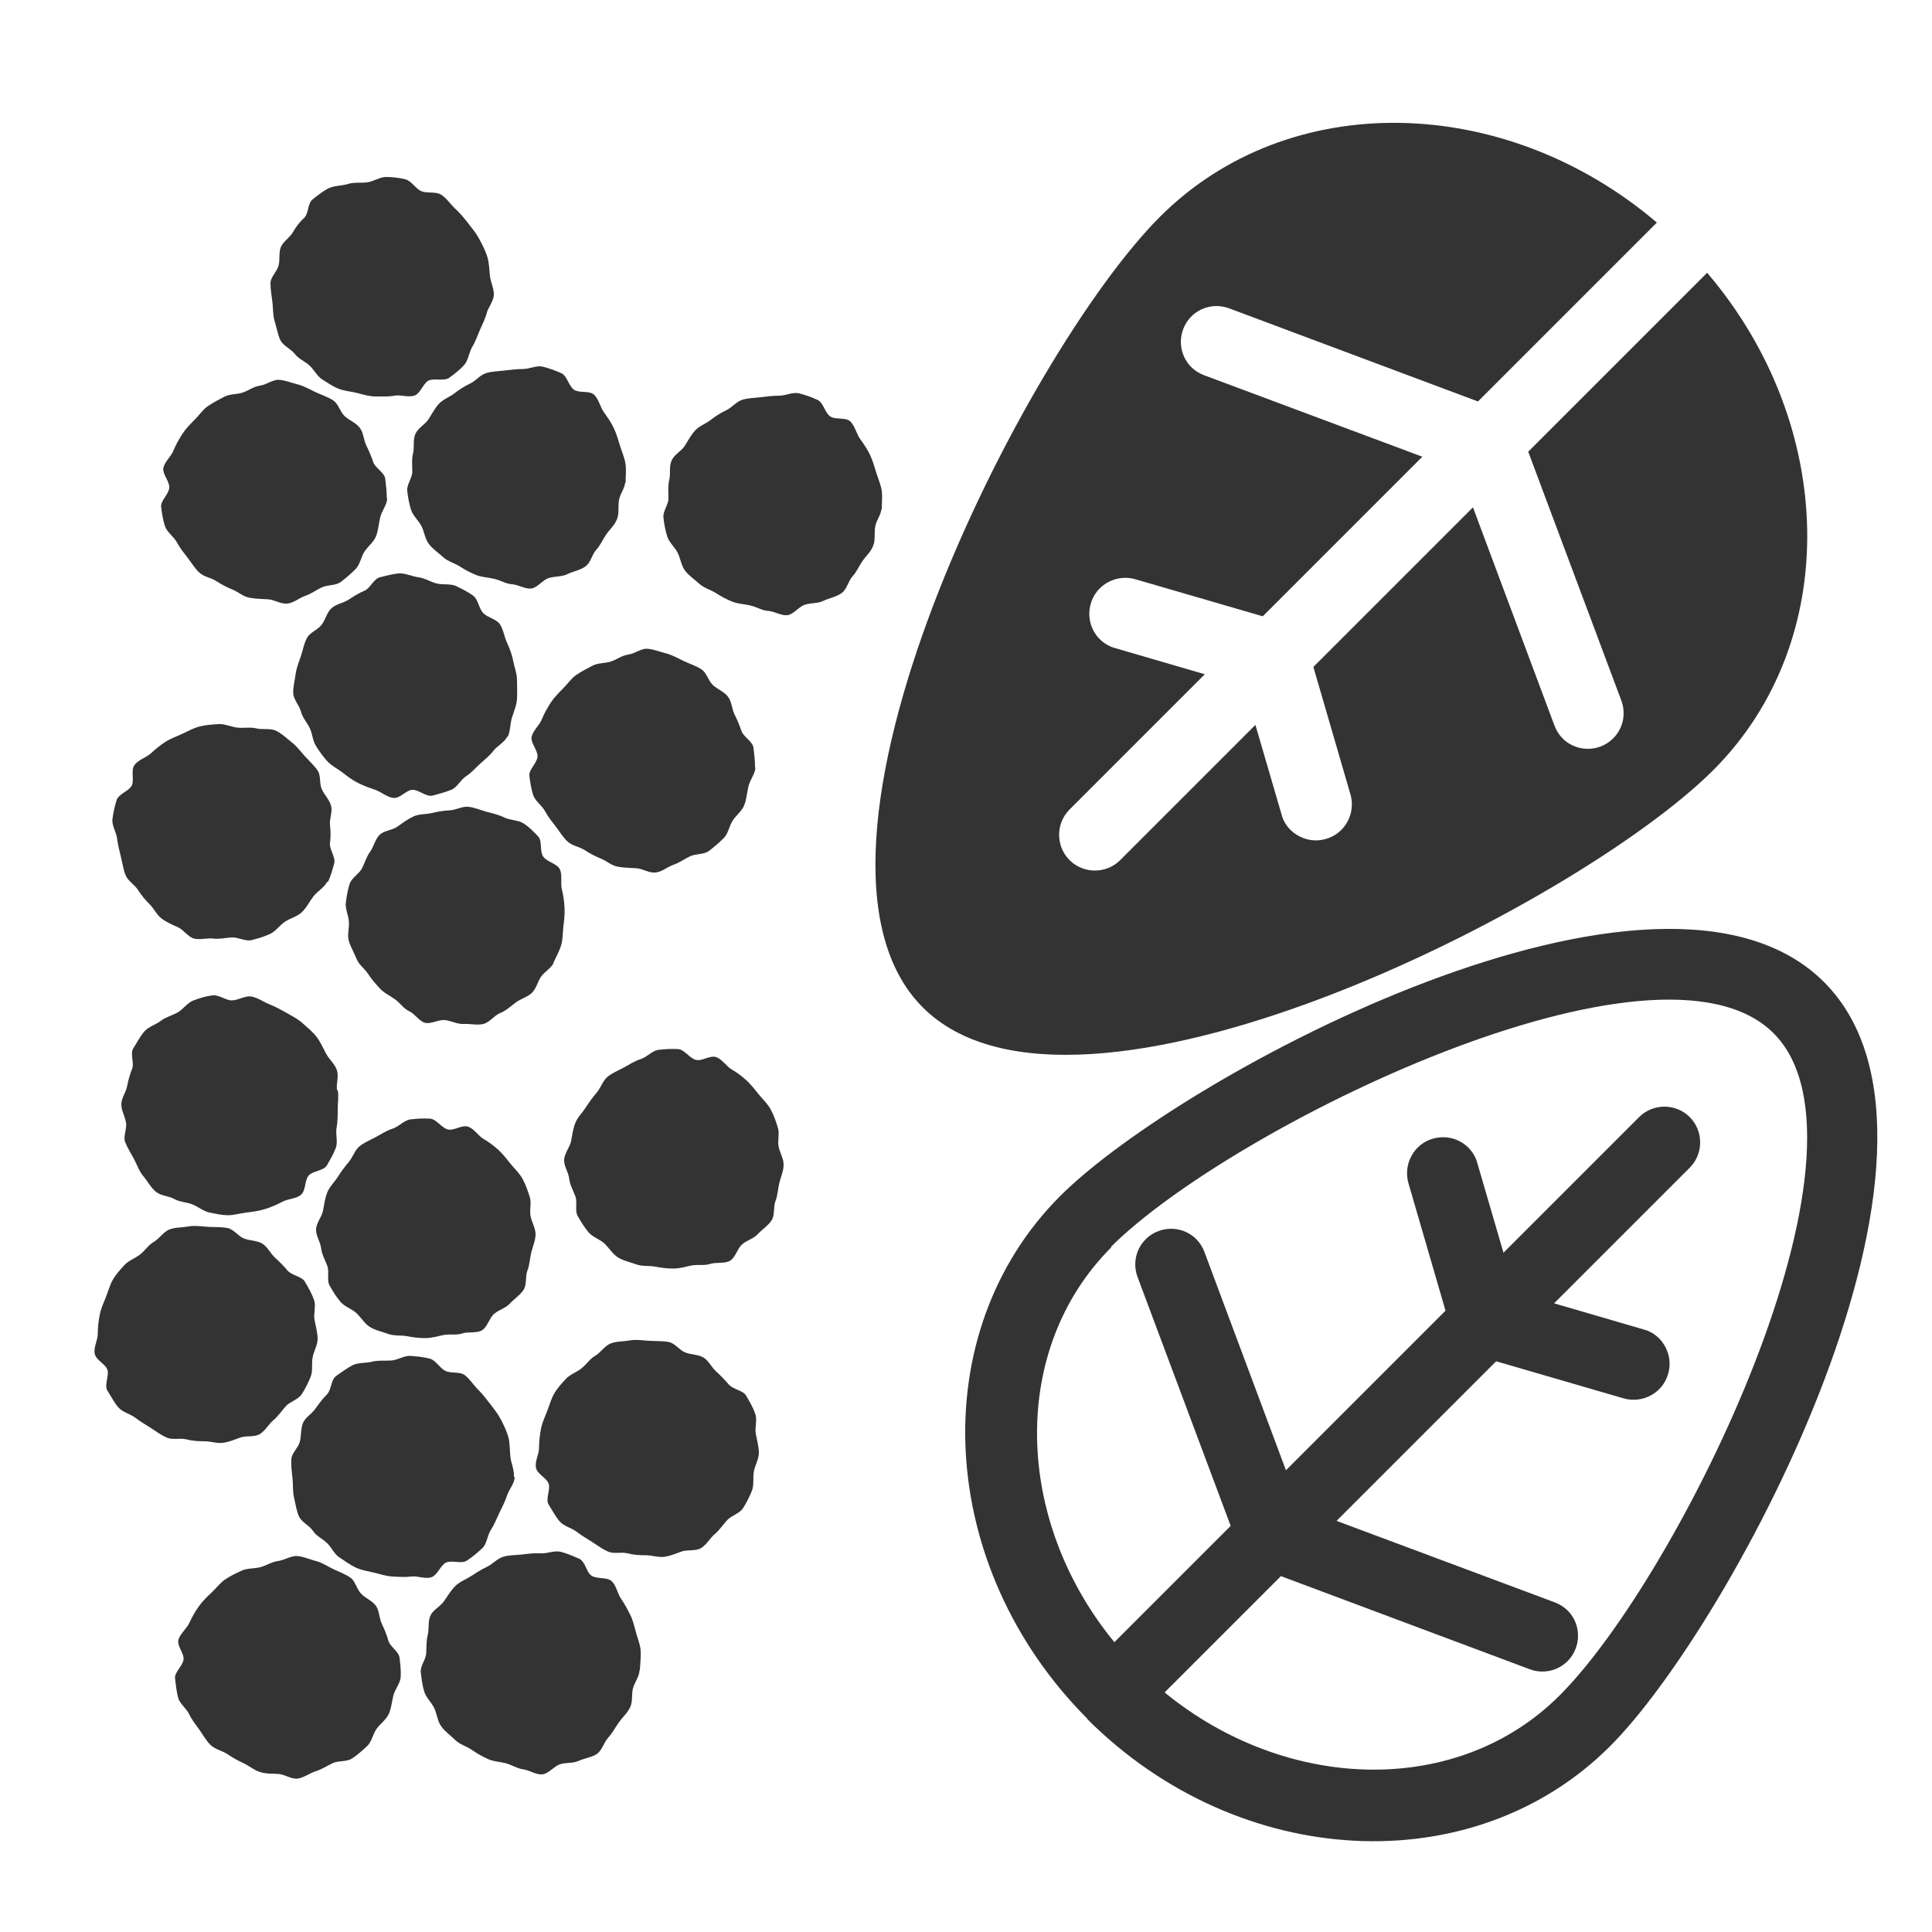 <?xml version="1.0" encoding="utf-8"?>
<svg xmlns="http://www.w3.org/2000/svg" xmlns:xlink="http://www.w3.org/1999/xlink" viewBox="0 0 50 50">
   <path fill="#333333" d="M28.14,44.49c3.92,3.92,9.99,4.24,13.53.7,3.15-3.15,9.78-15.52,5.54-19.77s-16.61,2.38-19.77,5.53c-3.54,3.54-3.22,9.6.7,13.53ZM28.75,32.27c3.09-3.09,14.16-8.52,17.15-5.53s-2.45,14.06-5.54,17.14c-2.62,2.62-7.04,2.52-10.22-.08l3.01-3.01,6.44,2.41c.48.18,1.01-.06,1.19-.54.13-.35.04-.73-.21-.98-.09-.09-.2-.16-.33-.21l-5.65-2.11,4.13-4.13,3.3.96c.49.14,1.01-.14,1.15-.63.1-.34,0-.68-.23-.92-.11-.11-.24-.19-.39-.23l-2.33-.68,3.51-3.51c.36-.36.36-.95,0-1.31-.36-.36-.95-.36-1.31,0l-3.51,3.51-.68-2.33c-.04-.15-.13-.29-.23-.39-.23-.23-.58-.33-.92-.23-.49.14-.77.66-.63,1.15l.96,3.3-4.13,4.13-2.11-5.65c-.05-.13-.12-.24-.21-.33-.25-.25-.63-.34-.98-.21-.48.18-.72.71-.54,1.19l2.41,6.44-3.01,3.01c-2.61-3.18-2.7-7.6-.08-10.22Z"/>
   <path fill="#333333" d="M44.18,7.06l-4.63,4.63,2.41,6.44c.18.48-.06,1.01-.54,1.19-.35.13-.73.04-.98-.21-.09-.09-.16-.2-.21-.33l-2.11-5.65-4.13,4.13.96,3.3c.14.49-.14,1.01-.63,1.15-.34.1-.68,0-.92-.23-.11-.11-.19-.24-.23-.39l-.68-2.33-3.5,3.5c-.36.36-.95.36-1.31,0s-.36-.95,0-1.31l3.5-3.5-2.33-.68c-.15-.04-.29-.13-.39-.23-.23-.23-.33-.58-.23-.92.14-.49.66-.77,1.15-.63l3.3.96,4.13-4.13-5.65-2.11c-.13-.05-.24-.12-.33-.21-.25-.25-.34-.63-.21-.98.18-.48.71-.72,1.19-.54l6.44,2.41,4.63-4.63c-3.94-3.35-9.53-3.48-12.86-.15-3.52,3.52-10.09,16.5-6.14,20.46,3.96,3.96,16.93-2.61,20.46-6.14,3.33-3.33,3.2-8.92-.15-12.86Z"/>
   <path fill="#333333" d="M8.74,28.21c.03.17,0,.33,0,.49s0,.33-.03.49.04.36-.02.52-.15.31-.23.45-.36.14-.47.26-.07.39-.2.5-.33.1-.48.18-.29.14-.45.19-.31.07-.48.09-.32.07-.48.07-.33-.04-.48-.07-.29-.15-.44-.21-.33-.06-.47-.14-.35-.08-.48-.19-.21-.27-.32-.4-.16-.29-.24-.44-.17-.29-.23-.44.05-.34.02-.51-.12-.31-.12-.47.12-.31.15-.47.07-.3.13-.45-.06-.39.03-.53.17-.3.28-.43.3-.18.43-.28.3-.14.44-.22.25-.25.41-.31.32-.11.49-.13.34.13.5.13.35-.13.51-.1.31.14.46.2.3.14.44.22.3.16.42.27.26.22.36.35.17.29.25.44.23.27.28.43-.02.35,0,.51Z"/>
   <path fill="#333333" d="M8.12,33.63c-.05-.16-.15-.32-.23-.46s-.34-.16-.45-.29-.21-.23-.33-.34-.19-.28-.33-.36-.32-.07-.47-.13-.26-.24-.43-.27-.33-.02-.5-.03-.33-.04-.5-.01-.35.02-.5.08-.26.24-.4.32-.23.23-.36.33-.29.15-.4.27-.22.24-.3.38-.12.3-.18.45-.13.3-.16.46-.05.32-.05.49-.11.34-.08.51.28.27.33.42-.09.4,0,.54.17.3.28.43.31.17.44.27.27.18.41.27.27.19.42.25.33,0,.49.04.3.05.47.05.32.06.48.04.31-.09.46-.14.36,0,.5-.09.23-.26.35-.36.21-.24.32-.36.32-.17.41-.31.17-.3.23-.45.02-.34.05-.5.13-.32.13-.48-.05-.33-.08-.49.04-.36-.01-.51Z"/>
   <path fill="#333333" d="M13.71,30.98c-.05-.16-.1-.31-.18-.46s-.2-.26-.3-.38-.2-.26-.32-.37-.25-.21-.39-.29-.24-.26-.4-.32-.37.11-.53.07-.3-.27-.46-.28-.35,0-.51.02-.3.19-.46.24-.29.14-.44.22-.3.14-.42.24-.17.28-.28.41-.19.24-.28.38-.21.25-.27.4-.08.31-.11.47-.17.31-.18.48.11.32.13.49.1.3.16.46-.02.37.06.51.17.29.28.42.29.18.41.29.21.27.35.36.31.12.47.18.33.03.49.06.31.05.48.05.31-.05.47-.08.33.01.48-.04.37,0,.51-.08.19-.31.31-.42.3-.15.41-.27.27-.22.36-.36.04-.35.1-.5.06-.31.1-.47.11-.31.11-.47-.1-.31-.13-.47.03-.34-.02-.49Z"/>
   <path fill="#333333" d="M20.13,29.18c-.05-.16-.1-.31-.18-.46s-.2-.26-.3-.38-.2-.26-.32-.37-.25-.21-.39-.29-.24-.26-.4-.32-.37.11-.53.07-.3-.27-.46-.28-.35,0-.51.02-.3.19-.46.24-.29.14-.44.22-.3.14-.42.24-.17.28-.28.41-.19.24-.28.38-.21.25-.27.4-.08.31-.11.47-.17.31-.18.48.11.32.13.49.1.3.16.46-.02.37.06.51.17.29.28.42.29.18.41.29.21.27.35.36.31.12.47.18.33.03.49.06.31.05.48.05.31-.05.47-.08.33.01.48-.04.37,0,.51-.08.19-.31.31-.42.3-.15.41-.27.27-.22.36-.36.04-.35.1-.5.06-.31.1-.47.11-.31.11-.47-.1-.31-.13-.47.03-.34-.02-.49Z"/>
   <path fill="#333333" d="M19.54,36.58c-.05-.16-.15-.32-.23-.46s-.34-.16-.45-.29-.21-.23-.33-.34-.19-.28-.33-.36-.32-.07-.47-.13-.26-.24-.43-.27-.33-.02-.5-.03-.33-.04-.5-.01-.35.02-.5.08-.26.24-.4.32-.23.23-.36.33-.29.15-.4.27-.22.24-.3.38-.12.3-.18.45-.13.3-.16.46-.05.32-.05.49-.11.34-.08.51.28.27.33.42-.09.4,0,.54.17.3.28.43.31.17.44.27.27.18.41.27.27.19.42.25.33,0,.49.04.3.05.47.05.32.06.48.04.31-.09.46-.14.36,0,.5-.09.23-.26.35-.36.21-.24.32-.36.32-.17.41-.31.17-.3.23-.45.02-.34.05-.5.13-.32.13-.48-.05-.33-.08-.49.04-.36-.01-.51Z"/>
   <path fill="#333333" d="M13.3,38.21c.01-.17-.07-.34-.09-.5s-.01-.34-.05-.5-.12-.32-.19-.46-.18-.28-.28-.41-.2-.26-.32-.38-.21-.27-.34-.37-.35-.04-.5-.11-.25-.28-.41-.32-.34-.06-.5-.07-.33.11-.5.12-.34-.01-.49.03-.36.02-.5.09-.29.18-.43.28-.12.36-.24.48-.2.23-.3.37-.26.22-.32.37-.04.32-.08.48-.21.29-.22.45.01.33.03.5,0,.34.04.5.06.34.13.49.27.23.36.37.25.2.37.32.18.28.32.37.27.19.42.26.31.09.47.13.31.09.48.1.33.02.49,0,.35.07.51.02.24-.31.38-.38.4.04.54-.05.28-.21.4-.32.13-.33.22-.47.15-.29.22-.44.15-.29.2-.45.19-.31.2-.47Z"/>
   <path fill="#333333" d="M10.37,43.41c.01-.17-.01-.35-.03-.51s-.25-.29-.29-.44-.1-.29-.17-.44-.06-.33-.15-.46-.26-.19-.38-.31-.15-.33-.28-.42-.29-.15-.44-.22-.29-.17-.45-.21-.33-.12-.49-.13-.34.11-.5.13-.3.12-.46.16-.33.02-.48.09-.3.14-.43.23-.23.23-.35.34-.23.22-.33.36-.17.27-.24.42-.23.27-.28.43.15.36.13.52-.24.33-.22.49.04.35.08.5.22.28.29.43.17.27.27.41.17.28.29.39.3.14.43.23.26.16.41.23.27.18.43.23.32.04.48.05.33.14.49.12.31-.14.47-.19.29-.14.44-.21.36-.03.5-.12.27-.21.39-.32.15-.31.24-.44.25-.24.32-.39.08-.32.12-.48.18-.32.19-.48Z"/>
   <path fill="#333333" d="M16.56,43.21c.01-.17.03-.33.02-.49s-.08-.32-.12-.47-.08-.32-.15-.46-.15-.29-.24-.42-.12-.34-.24-.45-.38-.05-.52-.14-.16-.37-.32-.44-.32-.14-.48-.18-.35.05-.51.04-.33.01-.49.03-.33.01-.49.06-.27.19-.42.26-.27.15-.41.24-.29.14-.41.26-.19.25-.29.39-.28.22-.35.37-.03.34-.07.5-.03.32-.04.48-.16.33-.14.49.04.34.09.5.19.28.26.43.08.33.18.47.24.23.36.35.29.16.42.25.27.17.42.24.3.07.46.11.3.14.46.16.34.15.5.13.3-.21.45-.26.34-.02.49-.09.34-.09.47-.18.18-.3.29-.42.18-.26.28-.4.22-.24.29-.39.03-.32.07-.48.16-.3.17-.46Z"/>
   <path fill="#333333" d="M12.6,8.09c-.04.16-.12.31-.18.45s-.12.31-.2.44-.1.35-.21.47-.26.24-.39.33-.39,0-.53.07-.21.34-.37.39-.35-.03-.51,0-.32.02-.49.02-.32-.05-.48-.09-.33-.05-.48-.11-.29-.16-.42-.24-.21-.25-.33-.36-.28-.17-.38-.3-.3-.21-.37-.35-.1-.33-.15-.49-.04-.33-.06-.5-.05-.33-.05-.49.17-.3.21-.46,0-.34.06-.48.23-.24.31-.38.17-.26.29-.37.09-.38.22-.48.27-.22.42-.29.34-.06.5-.11.33-.02.49-.04.33-.14.49-.14.34.02.5.06.27.25.42.31.37,0,.51.09.24.25.36.36.23.24.33.37.21.26.29.41.16.3.21.46.05.33.07.5.11.34.1.5-.15.32-.19.48Z"/>
   <path fill="#333333" d="M10.01,12.9c0-.17-.02-.35-.04-.51s-.26-.28-.31-.43-.11-.29-.18-.43-.07-.33-.17-.46-.27-.19-.39-.3-.16-.32-.3-.41-.3-.14-.45-.21-.3-.16-.46-.2-.33-.11-.49-.12-.33.13-.49.15-.3.13-.45.18-.33.03-.48.11-.29.15-.42.24-.22.23-.34.35-.23.23-.32.37-.17.28-.23.43-.22.28-.26.44.16.35.15.52-.23.34-.21.5.05.35.1.5.23.27.31.42.18.27.28.4.18.27.3.38.3.13.44.22.27.16.42.22.27.18.44.21.32.03.48.04.33.13.5.11.31-.15.46-.2.28-.15.43-.22.36-.04.49-.14.26-.21.38-.33.14-.31.23-.45.24-.25.3-.4.07-.32.11-.49.17-.32.18-.48Z"/>
   <path fill="#333333" d="M16.19,12.51c0-.17.02-.33,0-.49s-.09-.31-.14-.47-.09-.31-.16-.46-.16-.28-.26-.42-.13-.33-.25-.45-.38-.04-.52-.13-.18-.36-.33-.43-.32-.13-.48-.17-.35.06-.51.06-.32.02-.49.04-.33.02-.48.07-.26.2-.41.27-.27.15-.4.25-.29.15-.4.27-.18.26-.27.4-.27.22-.34.38-.02.34-.06.5-.02.32-.02.48-.15.33-.13.5.05.34.1.49.2.28.27.42.09.33.19.46.25.23.37.34.29.15.43.24.27.16.42.22.3.06.47.1.3.13.46.14.34.13.5.11.29-.22.45-.27.34-.03.48-.1.33-.1.47-.2.17-.31.28-.43.17-.27.26-.4.22-.24.28-.4.02-.32.05-.49.15-.3.16-.46Z"/>
   <path fill="#333333" d="M22.82,13.2c0-.17.02-.33,0-.49s-.09-.31-.14-.47-.09-.31-.16-.46-.16-.28-.26-.42-.13-.33-.25-.45-.38-.04-.52-.13-.18-.36-.33-.43-.32-.13-.48-.17-.35.06-.51.06-.32.02-.49.04-.33.02-.48.07-.26.2-.41.27-.27.15-.4.25-.29.15-.4.27-.18.26-.27.4-.27.22-.34.38-.02.34-.06.5-.02.32-.02.48-.15.33-.13.5.05.34.1.49.2.28.27.42.09.33.19.46.25.23.37.34.29.15.43.24.27.16.42.22.3.06.47.1.3.13.46.14.34.13.5.11.29-.22.45-.27.34-.03.48-.1.33-.1.47-.2.17-.31.28-.43.17-.27.26-.4.22-.24.28-.4.02-.32.05-.49.15-.3.16-.46Z"/>
   <path fill="#333333" d="M19.54,19.86c0-.17-.02-.35-.04-.51s-.26-.28-.31-.43-.11-.29-.18-.43-.07-.33-.17-.46-.27-.19-.39-.3-.16-.32-.3-.41-.3-.14-.45-.21-.3-.16-.46-.2-.33-.11-.49-.12-.33.13-.49.15-.3.13-.45.18-.33.03-.48.11-.29.15-.42.24-.22.23-.34.35-.23.23-.32.37-.17.28-.23.43-.22.28-.26.44.16.35.15.52-.23.34-.21.5.05.35.1.5.23.27.31.42.18.27.28.4.18.27.3.38.3.13.44.22.27.16.42.22.27.18.44.21.32.03.48.04.33.13.5.11.31-.15.46-.2.28-.15.43-.22.36-.04.49-.14.26-.21.38-.33.14-.31.23-.45.24-.25.3-.4.07-.32.11-.49.17-.32.18-.48Z"/>
   <path fill="#333333" d="M13.14,19.07c.07-.15.06-.34.11-.5s.12-.32.13-.48,0-.34,0-.5-.07-.33-.1-.49-.09-.32-.16-.47-.09-.33-.18-.47-.31-.17-.43-.29-.13-.35-.26-.45-.3-.18-.44-.25-.35-.03-.51-.07-.31-.14-.47-.16-.34-.11-.5-.1-.34.06-.5.1-.25.29-.4.35-.27.14-.41.23-.32.11-.44.22-.15.28-.25.42-.3.2-.38.34-.11.32-.16.47-.12.32-.14.48-.07.34-.06.5.16.31.2.47.16.28.23.43.07.32.16.46.18.27.29.39.26.19.39.29.26.2.4.27.3.13.45.18.3.19.47.21.33-.2.49-.21.36.19.52.15.34-.09.49-.15.24-.26.38-.35.24-.21.36-.32.25-.21.35-.34.29-.22.36-.37Z"/>
   <path fill="#333333" d="M8.49,22.82c.07-.15.12-.33.16-.48s-.13-.36-.11-.52.02-.31,0-.47.07-.33.03-.49-.17-.28-.24-.43-.02-.36-.11-.49-.22-.25-.33-.37-.21-.26-.34-.36-.26-.23-.41-.3-.35-.02-.51-.06-.32,0-.49-.02-.32-.1-.48-.09-.33.02-.49.06-.3.12-.45.19-.3.12-.44.21-.26.19-.38.3-.32.16-.42.3,0,.39-.07.53-.34.22-.39.37-.09.34-.11.5.1.34.12.5.06.32.1.48.06.32.12.47.23.24.32.38.18.25.3.37.18.27.31.37.28.16.43.23.26.25.41.29.34-.02.5,0,.32-.02.48-.03.35.11.51.07.33-.09.48-.16.25-.23.39-.32.32-.13.44-.25.19-.27.29-.4.28-.23.35-.37Z"/>
   <path fill="#333333" d="M14.32,24.92c.07-.15.15-.29.2-.45s.04-.32.06-.49.04-.32.03-.49-.03-.32-.07-.48.02-.36-.05-.51-.33-.19-.43-.33-.02-.4-.13-.52-.24-.25-.38-.34-.35-.08-.49-.15-.31-.11-.46-.15-.31-.11-.47-.13-.32.08-.48.09-.31.03-.47.07-.33.02-.48.09-.27.16-.41.26-.34.1-.46.21-.15.3-.25.44-.14.29-.21.43-.27.25-.32.4-.08.33-.1.49.07.33.08.5-.05.34,0,.5.14.31.2.46.21.25.3.39.19.25.3.37.25.18.39.28.22.24.37.31.26.26.41.3.36-.09.52-.07.32.11.48.1.35.04.51,0,.28-.22.43-.28.27-.17.4-.27.3-.14.42-.25.15-.29.24-.42.26-.22.33-.36Z"/>
</svg>
